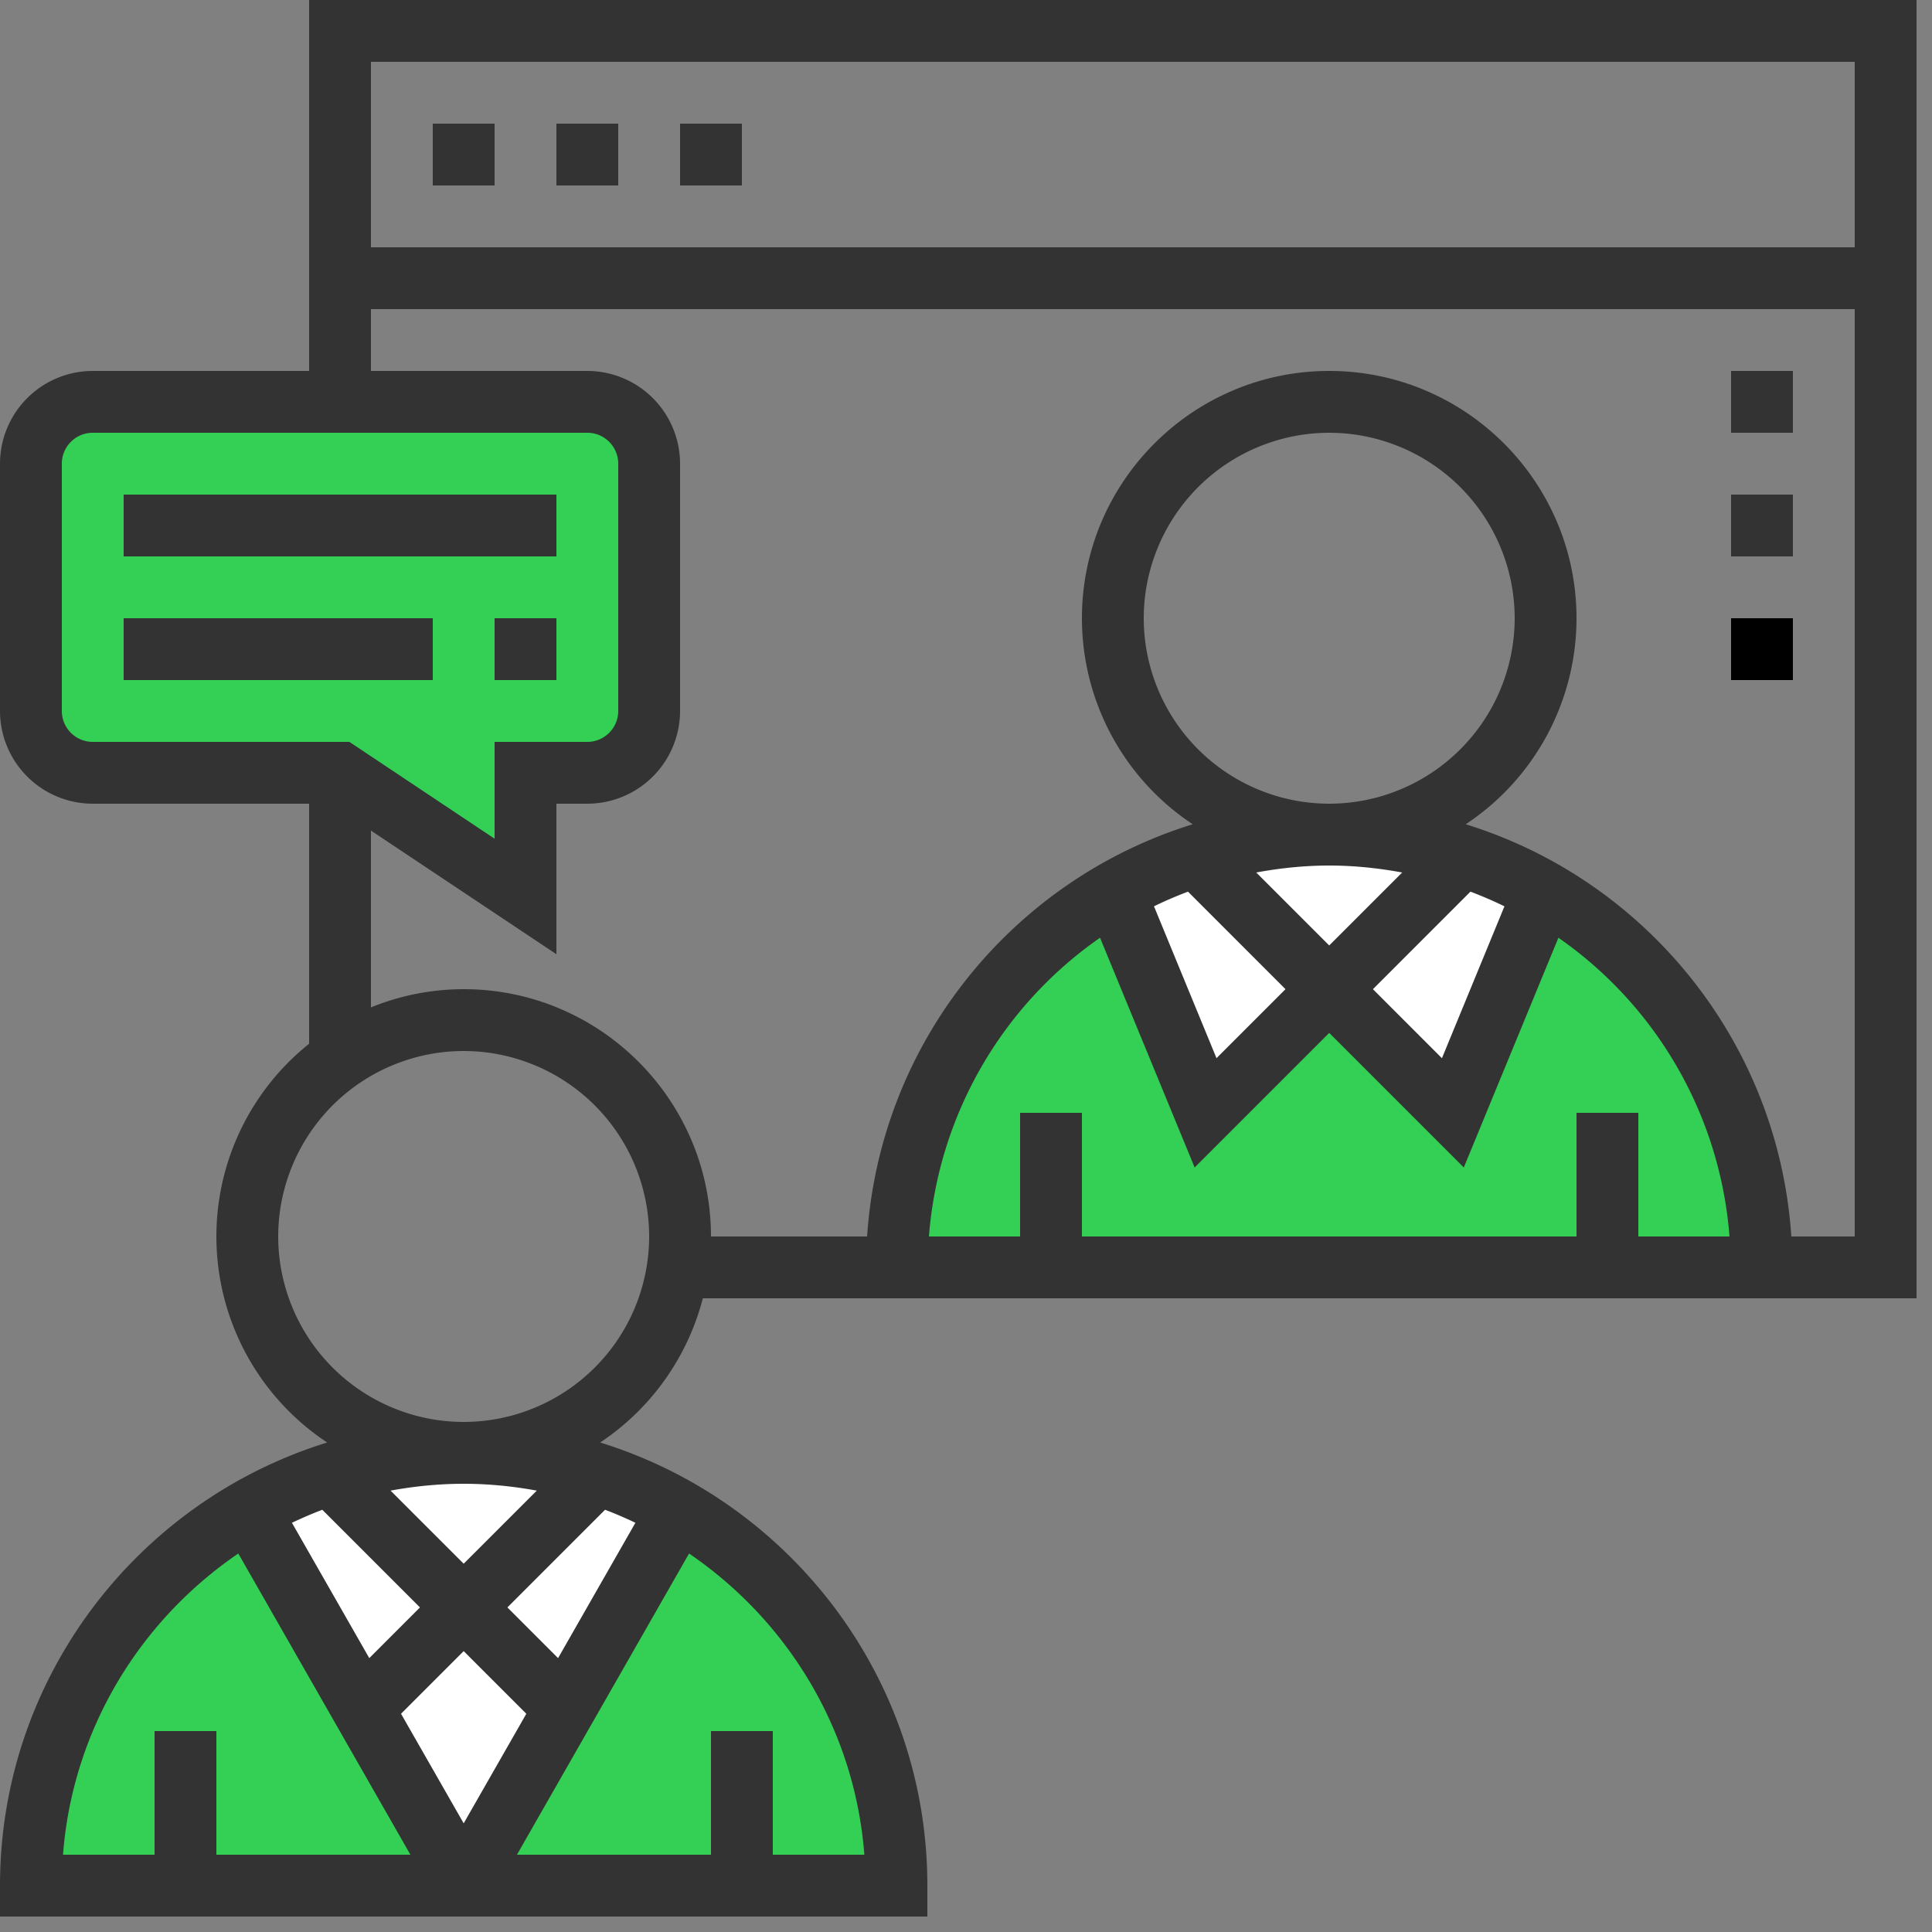 <svg width="70" height="70" xmlns="http://www.w3.org/2000/svg"><rect width="100%" height="100%" fill="#808080" stroke="none"/><g fill="none"><path d="M12.32 10.08h56v35.84h-56z"/><path d="M58.24 45.92H32.48c0-4.323 1.758-8.243 4.592-11.088a16.123 16.123 0 013.304-2.52l3.304 8.008 4.48-4.48 4.48 4.48 3.304-8.008c4.715 2.7 7.896 7.784 7.896 13.608h-5.6z" fill="#34D056"/><path d="M55.944 32.312L52.64 40.32l-4.48-4.48 4.838-4.838c1.03.336 2.016.772 2.946 1.31zM48.16 35.84l-4.48 4.48-3.304-8.008a15.4 15.4 0 012.946-1.31l4.838 4.838z" fill="#FFF"/><path d="M6.72 68.32h-5.6c0-4.323 1.758-8.243 4.592-11.088a16.123 16.123 0 013.304-2.52l4.122 7.19L16.8 68.32H6.72zm20.16 0H16.8l3.662-6.418 4.122-7.19c4.715 2.7 7.896 7.784 7.896 13.608h-5.6z" fill="#34D056"/><path d="M24.584 54.712l-4.122 7.19L16.8 58.24l4.838-4.838c1.03.336 2.016.772 2.946 1.31zM16.8 58.24l-3.662 3.662-4.122-7.19a15.4 15.4 0 012.946-1.31L16.8 58.24z" fill="#FFF"/><path fill="#FFF" d="M20.462 61.902L16.8 68.32l-3.662-6.418L16.8 58.24z"/><path d="M12.32 1.12h56v8.96h-56z"/><g transform="translate(8.96 14.56)"><circle cx="39.2" cy="7.84" r="7.84"/><path d="M44.038 16.442L39.2 21.28l-4.838-4.838a15.684 15.684 0 014.838-.762c1.691 0 3.315.269 4.838.762z" fill="#FFF"/><path d="M15.68 30.24c0 .38-.022.762-.09 1.12a7.816 7.816 0 01-7.75 6.72A7.834 7.834 0 010 30.24a7.792 7.792 0 013.36-6.429A7.717 7.717 0 017.84 22.4a7.834 7.834 0 017.84 7.84z"/></g><path d="M23.52 16.8v8.96A2.247 2.247 0 0121.28 28h-2.24v4.48L12.32 28H3.36a2.247 2.247 0 01-2.24-2.24V16.8a2.247 2.247 0 012.24-2.24h17.92a2.247 2.247 0 012.24 2.24z" fill="#34D056"/><path d="M21.638 53.402L16.8 58.24l-4.838-4.838a15.684 15.684 0 014.838-.762c1.691 0 3.315.269 4.838.762z" fill="#FFF"/><path d="M11.2 0v13.44H3.36A3.364 3.364 0 000 16.8v8.96a3.364 3.364 0 003.36 3.36h7.84v8.697A8.942 8.942 0 007.84 44.8a8.956 8.956 0 004.015 7.465C4.997 54.382 0 60.777 0 68.32v1.12h33.6v-1.12c0-7.543-4.997-13.938-11.855-16.055a8.983 8.983 0 003.72-5.225H69.44V0H11.2zm56 2.24v6.72H13.44V2.24H67.2zM2.24 25.76V16.8c0-.617.502-1.12 1.12-1.12h17.92c.618 0 1.12.503 1.12 1.12v8.96c0 .617-.502 1.12-1.12 1.12h-3.36v3.507l-5.26-3.507h-9.3c-.618 0-1.12-.503-1.12-1.12zm17.209 28.248L16.8 56.656l-2.649-2.648c.86-.158 1.744-.248 2.649-.248s1.789.09 2.649.248zm-8.872 1.165c.36-.17.726-.329 1.101-.471l3.538 3.538-1.836 1.837-2.803-4.904zm6.223 4.65l2.27 2.27-2.27 3.97-2.27-3.97 2.27-2.27zm3.42.254l-1.836-1.837 3.538-3.538c.375.141.741.3 1.1.471l-2.802 4.904zm-11.586-3.79L14.87 67.2H7.84v-4.48H5.6v4.48H2.283c.347-4.537 2.79-8.487 6.351-10.913zM31.317 67.2H28v-4.48h-2.24v4.48h-7.03l6.236-10.913c3.562 2.426 6.004 6.376 6.351 10.913zM16.8 51.52a6.727 6.727 0 01-6.72-6.72 6.727 6.727 0 016.72-6.72 6.727 6.727 0 016.72 6.72 6.727 6.727 0 01-6.72 6.72zM41.44 22.4a6.727 6.727 0 016.72-6.72 6.727 6.727 0 016.72 6.72 6.727 6.727 0 01-6.72 6.72 6.727 6.727 0 01-6.72-6.72zm6.72 8.96c.904 0 1.785.094 2.644.252l-2.644 2.644-2.644-2.644c.859-.158 1.74-.252 2.644-.252zm5.117.946c.421.16.831.336 1.232.532l-2.265 5.503-2.5-2.501 3.533-3.534zm-10.234 0l3.533 3.534-2.5 2.5-2.265-5.503c.4-.195.81-.372 1.232-.53zm-3.187 1.67l3.428 8.324 4.876-4.876 4.876 4.876 3.428-8.324A14.548 14.548 0 0162.663 44.8H59.36v-4.48h-2.24v4.48H39.2v-4.48h-2.24v4.48h-3.303a14.548 14.548 0 016.2-10.824zM64.903 44.8c-.468-7.05-5.284-12.925-11.798-14.935A8.956 8.956 0 0057.12 22.4c0-4.94-4.02-8.96-8.96-8.96-4.94 0-8.96 4.02-8.96 8.96a8.956 8.956 0 004.015 7.465c-6.514 2.01-11.33 7.886-11.798 14.935H25.76c0-4.94-4.02-8.96-8.96-8.96a8.899 8.899 0 00-3.36.66v-6.407l6.72 4.48V29.12h1.12a3.364 3.364 0 003.36-3.36V16.8a3.364 3.364 0 00-3.36-3.36h-7.84V11.2H67.2v33.6h-2.297z" fill="#333"/><path fill="#333" d="M15.68 4.48h2.24v2.24h-2.24zm4.48 0h2.24v2.24h-2.24zm4.48 0h2.24v2.24h-2.24zM4.48 17.92h15.68v2.24H4.48zm0 4.48h11.2v2.24H4.48zm13.44 0h2.24v2.24h-2.24zm44.8-8.96h2.24v2.24h-2.24zm0 4.48h2.24v2.24h-2.24z"/><path fill="#000" d="M62.72 22.4h2.24v2.24h-2.24z"/></g></svg>